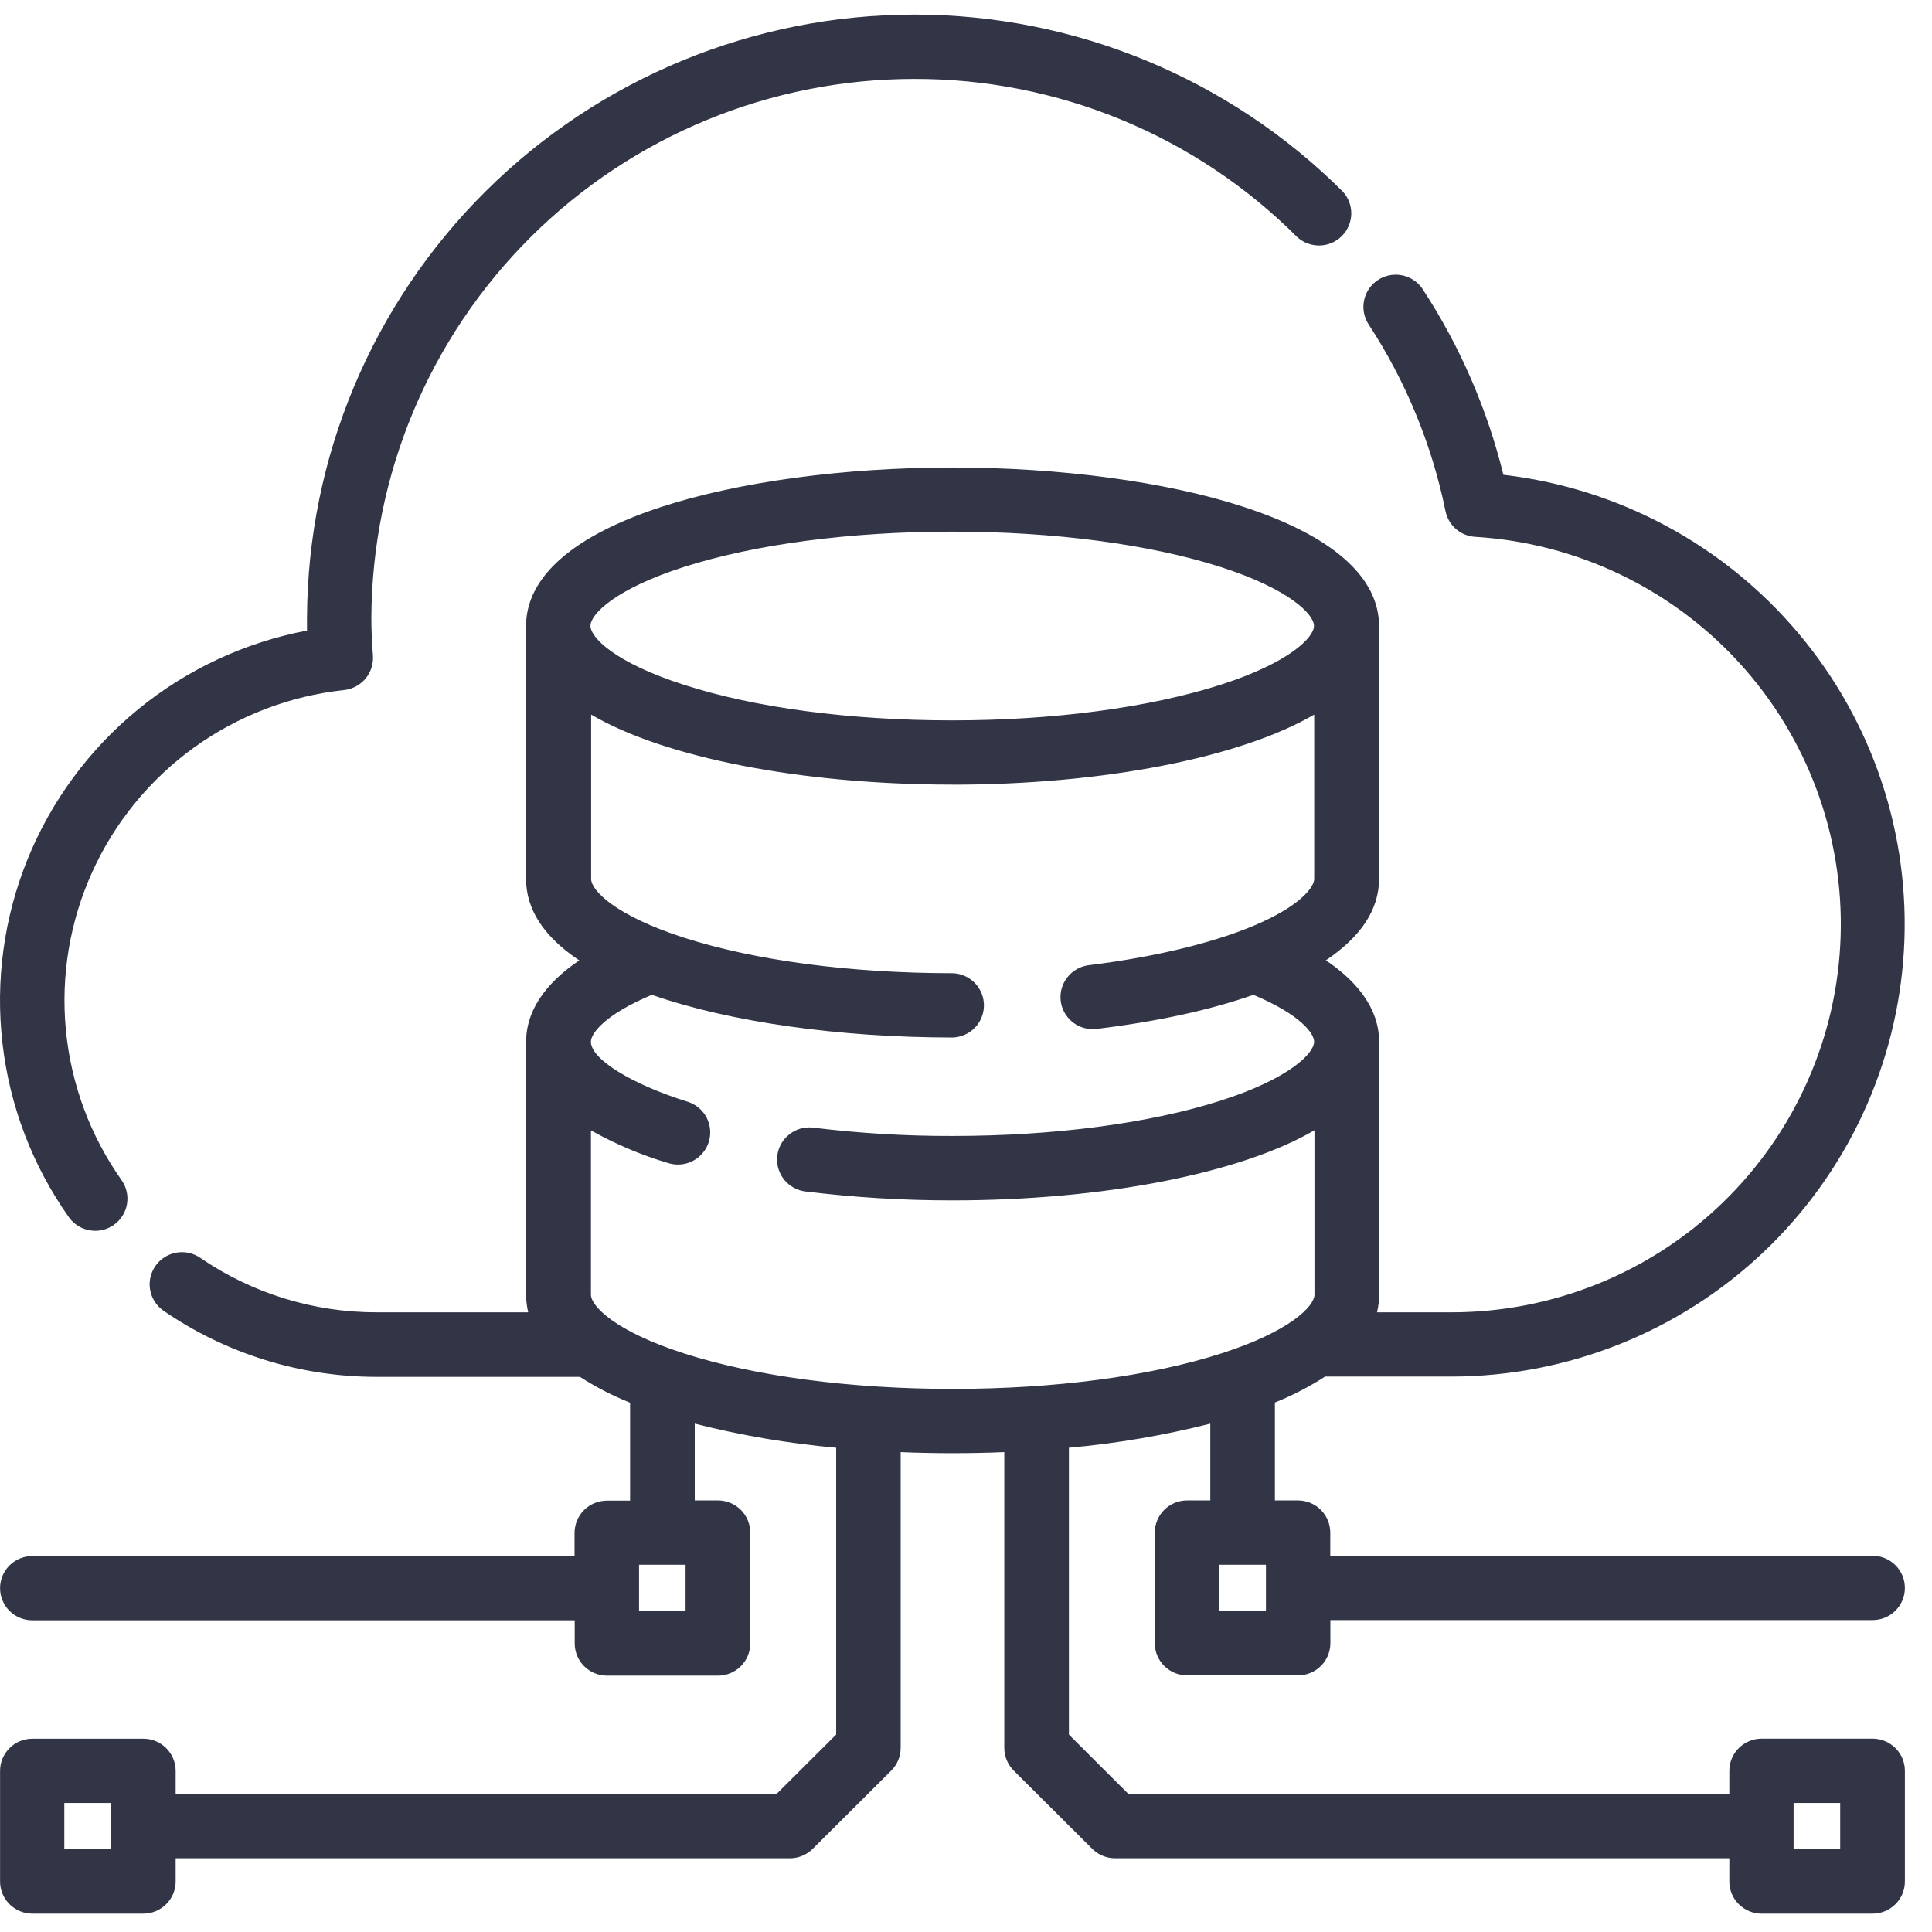 <svg width="60" height="60" viewBox="0 0 60 60" fill="none" xmlns="http://www.w3.org/2000/svg">
<g clip-path="url(#clip0_6308_50080)">
<path d="M2.962 38.156C2.812 38.155 2.665 38.119 2.532 38.05C2.399 37.982 2.285 37.882 2.198 37.761C1.056 36.141 0.347 34.258 0.139 32.29C-0.499 26.272 3.657 20.728 9.61 19.64C9.61 19.489 9.61 19.34 9.61 19.189C9.63 14.232 11.618 9.485 15.14 5.987C18.663 2.489 23.431 0.524 28.403 0.523C30.863 0.52 33.299 1.001 35.572 1.939C37.845 2.877 39.909 4.255 41.646 5.992C41.82 6.166 41.918 6.402 41.918 6.649C41.918 6.895 41.82 7.132 41.646 7.306C41.471 7.48 41.234 7.578 40.987 7.578C40.74 7.578 40.504 7.48 40.329 7.306C38.764 5.741 36.904 4.501 34.857 3.655C32.81 2.81 30.615 2.377 28.399 2.38C23.92 2.38 19.624 4.149 16.45 7.3C13.277 10.451 11.484 14.727 11.465 19.192C11.465 19.575 11.482 19.957 11.515 20.359C11.537 20.602 11.461 20.843 11.305 21.03C11.148 21.218 10.924 21.336 10.681 21.359C8.986 21.541 7.367 22.16 5.986 23.157C4.604 24.153 3.508 25.492 2.804 27.04C2.101 28.589 1.815 30.294 1.975 31.986C2.135 33.678 2.736 35.3 3.717 36.69C3.815 36.829 3.873 36.993 3.885 37.162C3.896 37.332 3.861 37.502 3.782 37.653C3.704 37.804 3.585 37.931 3.44 38.019C3.294 38.108 3.127 38.155 2.956 38.156H2.962Z" fill="#323546"/>
<path d="M28.402 0.592C33.351 0.593 38.096 2.553 41.596 6.04C41.758 6.201 41.85 6.42 41.85 6.648C41.851 6.876 41.761 7.095 41.599 7.256C41.438 7.418 41.219 7.509 40.99 7.51C40.761 7.51 40.542 7.42 40.38 7.259C38.005 4.901 34.983 3.295 31.696 2.644C28.408 1.994 25 2.327 21.902 3.603C18.804 4.879 16.154 7.04 14.284 9.814C12.415 12.588 11.411 15.852 11.398 19.194C11.398 19.576 11.415 19.962 11.448 20.367C11.466 20.59 11.396 20.813 11.252 20.986C11.109 21.159 10.903 21.269 10.679 21.293C8.972 21.476 7.342 22.1 5.951 23.103C4.56 24.106 3.456 25.454 2.747 27.013C2.039 28.573 1.751 30.289 1.912 31.994C2.073 33.698 2.677 35.331 3.665 36.731C3.73 36.823 3.776 36.927 3.801 37.038C3.826 37.148 3.829 37.262 3.81 37.373C3.79 37.484 3.749 37.591 3.689 37.686C3.628 37.782 3.549 37.864 3.457 37.929C3.364 37.994 3.26 38.041 3.149 38.066C3.039 38.09 2.924 38.093 2.813 38.074C2.701 38.055 2.594 38.014 2.499 37.953C2.403 37.893 2.32 37.814 2.255 37.722C1.134 36.134 0.432 34.29 0.215 32.36C-0.002 30.43 0.272 28.477 1.013 26.68C1.753 24.884 2.935 23.303 4.45 22.082C5.966 20.862 7.765 20.042 9.682 19.698C9.676 19.529 9.674 19.36 9.674 19.191C9.692 14.251 11.674 9.52 15.184 6.034C18.695 2.548 23.448 0.591 28.402 0.592ZM28.402 0.453C23.411 0.453 18.623 2.425 15.087 5.936C11.551 9.448 9.554 14.213 9.534 19.189C9.534 19.328 9.534 19.453 9.534 19.582C7.608 19.948 5.804 20.789 4.288 22.03C2.773 23.27 1.593 24.87 0.857 26.682C0.121 28.494 -0.147 30.462 0.077 32.404C0.3 34.347 1.009 36.202 2.138 37.801C2.291 38.017 2.524 38.164 2.786 38.209C3.047 38.255 3.316 38.194 3.533 38.042C3.75 37.889 3.898 37.657 3.943 37.396C3.988 37.135 3.928 36.867 3.775 36.65C2.8 35.27 2.204 33.66 2.045 31.98C1.886 30.3 2.17 28.607 2.869 27.07C3.567 25.533 4.656 24.204 6.027 23.214C7.399 22.225 9.006 21.61 10.689 21.43C10.948 21.401 11.186 21.273 11.353 21.073C11.52 20.872 11.601 20.615 11.582 20.355C11.55 19.953 11.533 19.573 11.533 19.194C11.55 14.746 13.335 10.486 16.497 7.347C19.659 4.209 23.939 2.448 28.401 2.451C30.608 2.447 32.794 2.879 34.833 3.721C36.871 4.563 38.723 5.799 40.281 7.358C40.471 7.534 40.723 7.629 40.983 7.624C41.242 7.619 41.49 7.514 41.673 7.33C41.856 7.147 41.961 6.899 41.965 6.641C41.969 6.382 41.873 6.131 41.695 5.942C38.168 2.429 33.388 0.455 28.402 0.453Z" fill="#323546"/>
<path d="M54.71 59.367C54.463 59.366 54.226 59.267 54.051 59.093C53.877 58.919 53.779 58.683 53.778 58.436V57.647H34.632C34.505 57.647 34.38 57.621 34.264 57.571C34.147 57.521 34.042 57.448 33.955 57.356L31.549 54.959C31.459 54.872 31.386 54.768 31.337 54.653C31.287 54.538 31.262 54.413 31.261 54.288V45.031C30.705 45.056 30.149 45.067 29.583 45.067C29.017 45.067 28.458 45.056 27.904 45.031V54.288C27.904 54.415 27.878 54.54 27.828 54.656C27.778 54.772 27.704 54.877 27.613 54.965L25.205 57.362C25.118 57.452 25.014 57.524 24.898 57.573C24.782 57.622 24.658 57.647 24.532 57.647H5.386V58.436C5.386 58.683 5.288 58.919 5.113 59.093C4.939 59.267 4.702 59.366 4.455 59.367H1.006C0.759 59.366 0.522 59.268 0.347 59.094C0.172 58.919 0.074 58.683 0.074 58.436V55.001C0.074 54.879 0.098 54.758 0.145 54.645C0.192 54.532 0.261 54.43 0.347 54.344C0.434 54.258 0.536 54.189 0.649 54.142C0.762 54.096 0.884 54.072 1.006 54.072H4.456C4.703 54.072 4.94 54.17 5.114 54.344C5.289 54.518 5.387 54.754 5.388 55.001V55.789H24.147L26.04 53.904V44.903C24.511 44.771 22.995 44.511 21.509 44.128V46.672H22.302C22.549 46.673 22.786 46.771 22.96 46.946C23.135 47.12 23.233 47.356 23.233 47.603V51.038C23.233 51.285 23.135 51.521 22.96 51.695C22.786 51.87 22.549 51.968 22.302 51.968H18.852C18.604 51.968 18.367 51.87 18.193 51.696C18.018 51.521 17.92 51.285 17.92 51.038V50.249H1.006C0.759 50.249 0.522 50.151 0.347 49.977C0.172 49.803 0.074 49.567 0.074 49.32C0.074 49.074 0.172 48.838 0.347 48.664C0.522 48.489 0.759 48.392 1.006 48.392H17.92V47.603C17.92 47.356 18.018 47.12 18.193 46.945C18.367 46.771 18.604 46.673 18.852 46.672H19.644V43.514C19.083 43.293 18.545 43.016 18.038 42.689H11.715C9.363 42.692 7.066 41.981 5.129 40.651C4.926 40.511 4.786 40.296 4.741 40.053C4.718 39.934 4.72 39.811 4.745 39.692C4.771 39.573 4.82 39.46 4.89 39.36C4.959 39.26 5.048 39.174 5.15 39.107C5.253 39.041 5.368 38.995 5.488 38.972C5.608 38.95 5.732 38.952 5.852 38.977C5.971 39.003 6.085 39.051 6.186 39.12C7.812 40.238 9.741 40.834 11.716 40.831H16.494C16.438 40.63 16.409 40.423 16.408 40.214V32.36C16.408 31.704 16.709 30.741 18.117 29.831C16.983 29.101 16.408 28.249 16.408 27.302V19.45C16.408 16.261 23.036 14.597 29.583 14.597C36.13 14.597 42.758 16.261 42.758 19.45V27.302C42.758 28.245 42.183 29.095 41.05 29.83C42.459 30.739 42.759 31.704 42.759 32.36V40.213C42.759 40.422 42.73 40.629 42.673 40.83H45.083C48.243 40.829 51.279 39.602 53.548 37.407C55.816 35.212 57.138 32.223 57.233 29.074C57.328 25.924 56.19 22.861 54.058 20.534C51.927 18.207 48.97 16.799 45.816 16.609C45.611 16.596 45.416 16.517 45.262 16.383C45.107 16.249 45 16.068 44.959 15.868C44.534 13.794 43.721 11.819 42.562 10.045C42.428 9.838 42.382 9.586 42.434 9.345C42.486 9.104 42.632 8.893 42.84 8.759C42.943 8.692 43.058 8.647 43.178 8.625C43.299 8.603 43.423 8.604 43.543 8.63C43.663 8.656 43.776 8.705 43.877 8.775C43.978 8.844 44.064 8.933 44.13 9.036C45.287 10.809 46.134 12.765 46.633 14.82C50.193 15.219 53.464 16.96 55.777 19.687C58.089 22.414 59.268 25.92 59.07 29.486C58.872 33.051 57.313 36.407 54.713 38.863C52.113 41.319 48.669 42.69 45.087 42.695H41.125C40.618 43.025 40.08 43.303 39.517 43.526V46.685H40.31C40.557 46.685 40.794 46.784 40.969 46.958C41.143 47.133 41.242 47.369 41.242 47.615V48.404H58.16C58.407 48.404 58.644 48.502 58.819 48.676C58.994 48.85 59.092 49.087 59.092 49.333C59.092 49.579 58.994 49.816 58.819 49.99C58.644 50.164 58.407 50.262 58.16 50.262H41.246V51.051C41.246 51.297 41.147 51.533 40.973 51.708C40.798 51.882 40.561 51.98 40.314 51.981H36.864C36.617 51.981 36.38 51.882 36.205 51.708C36.031 51.534 35.932 51.297 35.932 51.051V47.603C35.932 47.356 36.031 47.12 36.205 46.945C36.38 46.771 36.617 46.673 36.864 46.672H37.657V44.128C36.171 44.511 34.655 44.771 33.126 44.903V53.904L35.019 55.791H53.78V55.002C53.78 54.756 53.878 54.52 54.053 54.345C54.227 54.171 54.464 54.072 54.711 54.072H58.161C58.408 54.072 58.645 54.171 58.82 54.345C58.995 54.52 59.093 54.756 59.093 55.002V58.438C59.093 58.684 58.995 58.92 58.82 59.095C58.645 59.269 58.408 59.367 58.161 59.368L54.71 59.367ZM57.228 57.509V55.93H55.642V57.509H57.228ZM3.523 57.509V55.93H1.938V57.509H3.523ZM39.383 50.111V48.532H37.796V50.109L39.383 50.111ZM21.37 50.111V48.532H19.783V50.109L21.37 50.111ZM18.273 40.213C18.273 40.67 19.192 41.461 21.212 42.105C23.436 42.818 26.407 43.215 29.583 43.215C32.759 43.215 35.732 42.822 37.954 42.105C39.974 41.458 40.894 40.67 40.894 40.214V34.985C38.622 36.363 34.311 37.215 29.583 37.215C28.06 37.217 26.539 37.124 25.027 36.938C24.794 36.907 24.58 36.788 24.431 36.607C24.281 36.425 24.206 36.194 24.22 35.959C24.235 35.724 24.338 35.504 24.509 35.342C24.679 35.18 24.905 35.088 25.141 35.086C25.18 35.086 25.22 35.089 25.258 35.094C26.693 35.269 28.137 35.355 29.583 35.352C32.759 35.352 35.732 34.96 37.954 34.243C39.974 33.595 40.894 32.809 40.894 32.352C40.894 32.02 40.382 31.422 38.947 30.827C37.601 31.301 35.959 31.659 34.065 31.892C34.027 31.896 33.988 31.898 33.95 31.898C33.714 31.896 33.488 31.804 33.317 31.642C33.147 31.48 33.044 31.259 33.029 31.024C33.015 30.79 33.09 30.559 33.24 30.377C33.39 30.196 33.603 30.077 33.837 30.046C36.005 29.781 37.92 29.306 39.23 28.707C40.462 28.142 40.898 27.598 40.898 27.3V22.073C38.622 23.452 34.311 24.305 29.583 24.305C24.855 24.305 20.544 23.452 18.273 22.076V27.302C18.273 27.759 19.192 28.55 21.212 29.194C23.436 29.906 26.407 30.303 29.583 30.303C29.824 30.312 30.052 30.414 30.219 30.587C30.387 30.761 30.48 30.992 30.48 31.232C30.48 31.473 30.387 31.704 30.219 31.877C30.052 32.05 29.824 32.153 29.583 32.162C26.044 32.162 22.638 31.677 20.233 30.831C18.788 31.433 18.274 32.033 18.274 32.364C18.274 33.034 19.853 33.831 21.321 34.29C21.535 34.356 21.717 34.496 21.835 34.684C21.954 34.873 22 35.098 21.967 35.318C21.933 35.538 21.821 35.738 21.652 35.883C21.482 36.028 21.266 36.107 21.043 36.106C20.949 36.106 20.855 36.092 20.765 36.063C19.895 35.807 19.06 35.447 18.276 34.993L18.273 40.213ZM29.583 16.453C26.408 16.453 23.435 16.846 21.212 17.563C19.192 18.21 18.273 18.998 18.273 19.454C18.273 19.91 19.192 20.701 21.212 21.346C23.436 22.059 26.407 22.455 29.583 22.455C32.759 22.455 35.732 22.063 37.954 21.346C39.975 20.699 40.894 19.911 40.894 19.454C40.894 18.996 39.975 18.206 37.954 17.563C35.731 16.846 32.758 16.453 29.583 16.453Z" fill="#323546"/>
<path d="M43.339 8.67C43.483 8.67 43.624 8.705 43.751 8.774C43.877 8.842 43.984 8.941 44.062 9.061C45.224 10.841 46.07 12.806 46.565 14.871C50.112 15.257 53.376 16.982 55.687 19.692C57.997 22.403 59.178 25.893 58.988 29.445C58.797 32.997 57.249 36.341 54.661 38.79C52.074 41.239 48.644 42.607 45.076 42.613H41.099C40.578 42.952 40.023 43.237 39.443 43.463V46.736H40.305C40.533 46.736 40.753 46.827 40.914 46.989C41.076 47.15 41.167 47.369 41.167 47.597V48.455H58.157C58.27 48.455 58.383 48.477 58.487 48.521C58.592 48.564 58.687 48.627 58.767 48.707C58.847 48.787 58.91 48.882 58.954 48.986C58.997 49.09 59.02 49.202 59.02 49.315C59.02 49.428 58.997 49.539 58.954 49.644C58.91 49.748 58.847 49.843 58.767 49.923C58.687 50.002 58.592 50.066 58.487 50.109C58.383 50.152 58.27 50.174 58.157 50.174H41.174V51.033C41.174 51.261 41.083 51.479 40.921 51.64C40.76 51.802 40.54 51.892 40.312 51.892H36.861C36.748 51.892 36.636 51.87 36.531 51.827C36.427 51.784 36.331 51.721 36.251 51.641C36.171 51.561 36.108 51.466 36.065 51.362C36.021 51.257 35.999 51.145 35.999 51.033V47.597C35.999 47.484 36.021 47.372 36.065 47.268C36.108 47.163 36.171 47.068 36.251 46.988C36.331 46.908 36.426 46.845 36.531 46.802C36.636 46.758 36.748 46.736 36.861 46.736H37.724V44.031C36.193 44.431 34.631 44.7 33.054 44.835V53.926L34.987 55.853H53.845V54.995C53.845 54.882 53.867 54.77 53.91 54.666C53.953 54.561 54.017 54.466 54.097 54.386C54.177 54.306 54.272 54.243 54.377 54.2C54.482 54.156 54.594 54.134 54.707 54.134H58.157C58.271 54.134 58.383 54.156 58.487 54.2C58.592 54.243 58.687 54.306 58.767 54.386C58.847 54.466 58.911 54.561 58.954 54.666C58.998 54.77 59.02 54.882 59.02 54.995V58.431C59.02 58.544 58.998 58.656 58.954 58.76C58.911 58.864 58.847 58.959 58.767 59.039C58.687 59.119 58.592 59.183 58.487 59.226C58.383 59.269 58.271 59.292 58.157 59.292H54.707C54.594 59.292 54.482 59.269 54.377 59.226C54.272 59.183 54.177 59.119 54.097 59.039C54.017 58.959 53.953 58.864 53.91 58.76C53.867 58.656 53.845 58.544 53.845 58.431V57.572H34.63C34.512 57.572 34.396 57.549 34.289 57.502C34.181 57.456 34.084 57.388 34.004 57.303L31.595 54.905C31.511 54.824 31.444 54.728 31.398 54.621C31.352 54.514 31.328 54.399 31.328 54.282V44.953C30.748 44.979 30.164 44.992 29.58 44.992C28.996 44.992 28.412 44.979 27.832 44.953V54.282C27.831 54.4 27.806 54.516 27.758 54.624C27.71 54.731 27.641 54.828 27.554 54.908L25.147 57.308C25.066 57.392 24.969 57.458 24.862 57.504C24.755 57.549 24.639 57.573 24.523 57.572H5.315V58.431C5.315 58.659 5.225 58.877 5.063 59.039C4.901 59.2 4.682 59.291 4.453 59.292H1.003C0.89 59.292 0.778 59.269 0.673 59.226C0.568 59.183 0.473 59.119 0.393 59.039C0.313 58.959 0.249 58.864 0.206 58.76C0.163 58.656 0.141 58.544 0.141 58.431V54.995C0.141 54.882 0.163 54.77 0.206 54.666C0.25 54.562 0.313 54.467 0.393 54.387C0.473 54.307 0.568 54.244 0.673 54.2C0.778 54.157 0.89 54.135 1.003 54.135H4.453C4.682 54.135 4.901 54.226 5.063 54.387C5.225 54.548 5.315 54.767 5.315 54.995V55.853H24.172L26.104 53.926V44.835C24.527 44.7 22.965 44.431 21.434 44.031V46.736H22.296C22.525 46.736 22.744 46.827 22.906 46.989C23.068 47.15 23.158 47.369 23.158 47.597V51.033C23.158 51.261 23.068 51.479 22.906 51.641C22.744 51.802 22.525 51.893 22.296 51.894H18.846C18.733 51.894 18.62 51.871 18.516 51.828C18.411 51.785 18.316 51.721 18.236 51.641C18.156 51.561 18.093 51.466 18.049 51.362C18.006 51.258 17.984 51.146 17.984 51.033V50.174H1.003C0.775 50.174 0.555 50.084 0.394 49.923C0.232 49.761 0.141 49.543 0.141 49.315C0.141 49.087 0.232 48.868 0.394 48.707C0.555 48.546 0.775 48.455 1.003 48.455H17.987V47.597C17.986 47.484 18.009 47.372 18.052 47.268C18.095 47.163 18.159 47.068 18.239 46.988C18.319 46.908 18.414 46.845 18.519 46.802C18.623 46.758 18.735 46.736 18.849 46.736H19.711V43.461C19.132 43.236 18.577 42.952 18.056 42.614H11.712C9.375 42.618 7.091 41.911 5.167 40.589C5.015 40.485 4.901 40.335 4.84 40.161C4.78 39.988 4.777 39.8 4.832 39.625C4.886 39.449 4.996 39.296 5.144 39.187C5.293 39.079 5.472 39.02 5.656 39.02C5.83 39.02 6 39.073 6.143 39.172C7.781 40.297 9.724 40.898 11.714 40.895H16.581C16.507 40.674 16.469 40.442 16.47 40.209V32.354C16.47 31.651 16.814 30.712 18.238 29.826C17.126 29.132 16.468 28.291 16.468 27.297V19.444C16.468 16.302 23.061 14.658 29.575 14.658C36.088 14.658 42.68 16.302 42.68 19.444V27.297C42.68 28.246 42.061 29.099 40.912 29.824C42.335 30.71 42.681 31.65 42.681 32.354V40.207C42.681 40.44 42.643 40.672 42.57 40.894H45.073C48.252 40.893 51.306 39.659 53.588 37.452C55.869 35.245 57.199 32.238 57.295 29.07C57.391 25.902 56.245 22.821 54.101 20.481C51.957 18.141 48.983 16.725 45.81 16.534C45.621 16.523 45.44 16.449 45.297 16.326C45.154 16.202 45.055 16.034 45.017 15.849C44.591 13.765 43.775 11.781 42.61 10C42.526 9.87 42.478 9.72 42.472 9.565C42.466 9.411 42.501 9.257 42.575 9.121C42.649 8.985 42.758 8.871 42.892 8.792C43.025 8.713 43.177 8.67 43.332 8.67M29.565 22.511C32.748 22.511 35.73 22.117 37.959 21.402C40.022 20.74 40.946 19.942 40.946 19.444C40.946 18.946 40.022 18.149 37.959 17.486C35.734 16.772 32.748 16.377 29.565 16.377C26.382 16.377 23.402 16.771 21.173 17.486C19.109 18.149 18.186 18.946 18.186 19.444C18.186 19.942 19.109 20.74 21.173 21.402C23.398 22.117 26.382 22.511 29.565 22.511ZM29.565 24.23C25.086 24.23 20.569 23.452 18.186 21.945V27.297C18.186 27.794 19.109 28.592 21.173 29.254C23.398 29.968 26.382 30.363 29.565 30.363C29.788 30.372 29.998 30.467 30.153 30.627C30.308 30.788 30.394 31.001 30.394 31.224C30.394 31.446 30.308 31.66 30.153 31.82C29.998 31.981 29.788 32.075 29.565 32.084C26.148 32.084 22.711 31.632 20.213 30.748C18.722 31.364 18.186 31.995 18.186 32.356C18.186 33.063 19.742 33.866 21.282 34.348C21.48 34.409 21.648 34.539 21.757 34.713C21.867 34.888 21.91 35.095 21.879 35.299C21.848 35.502 21.744 35.687 21.588 35.821C21.431 35.955 21.232 36.029 21.025 36.029C20.937 36.029 20.85 36.015 20.767 35.988C19.861 35.725 18.994 35.346 18.187 34.861V40.207C18.187 40.705 19.11 41.504 21.174 42.165C23.399 42.88 26.383 43.274 29.566 43.274C32.749 43.274 35.731 42.88 37.959 42.165C40.024 41.504 40.947 40.705 40.947 40.207V34.856C38.562 36.364 34.045 37.142 29.566 37.142C28.046 37.144 26.527 37.051 25.019 36.864C24.799 36.84 24.598 36.732 24.456 36.563C24.314 36.394 24.242 36.178 24.256 35.958C24.27 35.738 24.367 35.532 24.529 35.381C24.691 35.231 24.904 35.149 25.125 35.151C25.161 35.151 25.197 35.153 25.233 35.158C26.671 35.333 28.118 35.42 29.566 35.417C32.749 35.417 35.73 35.023 37.96 34.308C40.024 33.645 40.947 32.848 40.947 32.35C40.947 31.986 40.41 31.359 38.926 30.745C37.603 31.215 35.956 31.577 34.034 31.815C33.999 31.82 33.963 31.822 33.927 31.822C33.707 31.823 33.494 31.74 33.333 31.59C33.172 31.44 33.075 31.233 33.061 31.014C33.048 30.794 33.12 30.578 33.262 30.41C33.404 30.241 33.605 30.133 33.824 30.108C35.998 29.842 37.92 29.364 39.237 28.762C40.496 28.185 40.946 27.625 40.946 27.293V21.941C38.576 23.452 34.058 24.229 29.58 24.229M37.725 50.172H39.453V48.457H37.728V50.173M19.715 50.173H21.441V48.457H19.707V50.173M55.565 57.571H57.291V55.855H55.565V57.571ZM1.861 57.571H3.586V55.855H1.861V57.571ZM43.339 8.531C43.159 8.532 42.983 8.582 42.828 8.674C42.674 8.767 42.548 8.899 42.462 9.057C42.377 9.215 42.336 9.393 42.343 9.572C42.351 9.751 42.407 9.925 42.505 10.076C43.66 11.842 44.47 13.81 44.892 15.877C44.937 16.092 45.051 16.286 45.217 16.43C45.383 16.574 45.593 16.659 45.813 16.672C48.949 16.862 51.888 18.262 54.007 20.576C56.126 22.89 57.258 25.935 57.163 29.066C57.068 32.197 55.754 35.169 53.499 37.351C51.245 39.533 48.226 40.754 45.084 40.755H42.765C42.808 40.575 42.83 40.392 42.83 40.207V32.354C42.83 31.198 41.969 30.355 41.176 29.824C42.272 29.088 42.828 28.239 42.828 27.297V19.444C42.828 17.919 41.374 16.639 38.622 15.741C36.244 14.964 32.95 14.519 29.583 14.519C26.216 14.519 22.922 14.964 20.544 15.741C17.792 16.639 16.337 17.92 16.337 19.444V27.297C16.337 28.244 16.894 29.099 17.991 29.826C17.198 30.357 16.339 31.2 16.339 32.354V40.207C16.339 40.392 16.361 40.575 16.404 40.755H11.716C9.754 40.761 7.836 40.171 6.218 39.063C6.052 38.949 5.854 38.887 5.652 38.887C5.438 38.887 5.229 38.955 5.057 39.081C4.884 39.207 4.757 39.385 4.693 39.589C4.629 39.793 4.633 40.011 4.703 40.213C4.773 40.415 4.907 40.589 5.083 40.709C7.031 42.048 9.342 42.763 11.708 42.76H18.01C18.503 43.076 19.024 43.345 19.568 43.562V46.604H18.845C18.579 46.605 18.325 46.711 18.137 46.898C17.95 47.085 17.844 47.339 17.843 47.604V48.324H1.003C0.738 48.324 0.483 48.429 0.295 48.616C0.107 48.803 0.002 49.057 0.002 49.322C0.002 49.586 0.107 49.84 0.295 50.028C0.483 50.215 0.738 50.32 1.003 50.32H17.848V51.039C17.848 51.304 17.953 51.558 18.141 51.746C18.328 51.933 18.583 52.039 18.849 52.039H22.299C22.565 52.039 22.819 51.933 23.007 51.746C23.195 51.558 23.3 51.304 23.3 51.039V47.597C23.3 47.332 23.194 47.078 23.007 46.891C22.819 46.704 22.564 46.598 22.299 46.597H21.576V44.213C23.017 44.579 24.486 44.829 25.968 44.961V53.869L24.115 55.715H5.455V54.995C5.454 54.73 5.349 54.477 5.161 54.29C4.973 54.102 4.719 53.997 4.453 53.997H1.003C0.738 53.997 0.483 54.102 0.296 54.29C0.108 54.477 0.002 54.73 0.002 54.995V58.431C0.002 58.696 0.107 58.95 0.295 59.137C0.483 59.324 0.738 59.43 1.003 59.43H4.453C4.719 59.43 4.974 59.324 5.161 59.137C5.349 58.95 5.455 58.696 5.455 58.431V57.711H24.529C24.665 57.711 24.799 57.684 24.923 57.631C25.048 57.578 25.16 57.5 25.254 57.403L27.66 55.006C27.758 54.913 27.836 54.8 27.89 54.676C27.943 54.552 27.971 54.418 27.971 54.282V45.097C28.504 45.119 29.045 45.13 29.58 45.13C30.116 45.13 30.657 45.119 31.189 45.097V54.282C31.189 54.417 31.217 54.551 31.27 54.675C31.323 54.799 31.401 54.911 31.499 55.005L33.905 57.402C33.999 57.499 34.111 57.577 34.236 57.63C34.36 57.684 34.494 57.711 34.63 57.711H53.706V58.431C53.706 58.696 53.811 58.95 53.999 59.137C54.187 59.324 54.441 59.43 54.707 59.43H58.157C58.423 59.43 58.678 59.324 58.865 59.137C59.053 58.95 59.158 58.696 59.158 58.431V54.995C59.158 54.73 59.053 54.476 58.865 54.289C58.677 54.102 58.423 53.996 58.157 53.995H54.707C54.442 53.996 54.187 54.102 53.999 54.289C53.812 54.476 53.706 54.73 53.706 54.995V55.715H35.045L33.196 53.869V44.961C34.677 44.829 36.146 44.578 37.587 44.213V46.597H36.864C36.733 46.597 36.602 46.623 36.481 46.673C36.359 46.724 36.249 46.797 36.156 46.89C36.063 46.983 35.989 47.093 35.939 47.215C35.889 47.336 35.863 47.466 35.863 47.597V51.033C35.863 51.297 35.969 51.551 36.157 51.738C36.344 51.925 36.599 52.03 36.864 52.031H40.314C40.58 52.03 40.834 51.925 41.022 51.738C41.21 51.551 41.315 51.297 41.316 51.033V50.313H58.157C58.423 50.313 58.678 50.208 58.865 50.021C59.053 49.833 59.158 49.58 59.158 49.315C59.158 49.05 59.053 48.796 58.865 48.609C58.678 48.422 58.423 48.316 58.157 48.316H41.313V47.597C41.313 47.332 41.207 47.078 41.02 46.891C40.832 46.703 40.577 46.598 40.312 46.597H39.593V43.556C40.137 43.338 40.659 43.069 41.151 42.751H45.087C48.681 42.744 52.136 41.369 54.746 38.906C57.356 36.443 58.924 33.078 59.129 29.501C59.334 25.924 58.16 22.404 55.847 19.661C53.535 16.918 50.259 15.16 46.689 14.745C46.185 12.698 45.339 10.751 44.186 8.985C44.095 8.846 43.971 8.732 43.826 8.653C43.68 8.574 43.517 8.532 43.352 8.531H43.339ZM29.572 22.372C26.404 22.372 23.438 21.981 21.228 21.263C19.106 20.582 18.337 19.799 18.337 19.437C18.337 19.075 19.106 18.292 21.228 17.611C23.444 16.901 26.41 16.51 29.572 16.51C32.734 16.51 35.707 16.901 37.916 17.611C40.036 18.292 40.807 19.076 40.807 19.437C40.807 19.797 40.036 20.582 37.916 21.263C35.7 21.974 32.734 22.372 29.572 22.372ZM29.572 24.369C34.24 24.369 38.507 23.537 40.814 22.192V27.297C40.814 27.518 40.47 28.052 39.185 28.64C37.9 29.228 35.974 29.71 33.813 29.975C33.55 30.008 33.311 30.143 33.148 30.351C32.984 30.558 32.91 30.822 32.941 31.084C32.971 31.326 33.089 31.549 33.272 31.71C33.454 31.872 33.69 31.961 33.934 31.962C33.976 31.962 34.017 31.959 34.058 31.954C35.945 31.724 37.584 31.367 38.925 30.895C40.412 31.52 40.811 32.103 40.811 32.352C40.811 32.712 40.041 33.497 37.92 34.178C35.703 34.888 32.738 35.278 29.576 35.278C28.135 35.282 26.695 35.195 25.265 35.021C25.223 35.015 25.181 35.012 25.139 35.012C24.883 35.011 24.636 35.108 24.45 35.282C24.263 35.456 24.15 35.695 24.134 35.949C24.119 36.204 24.201 36.455 24.365 36.65C24.529 36.846 24.762 36.972 25.016 37.002C26.53 37.188 28.055 37.281 29.58 37.279C34.248 37.279 38.515 36.447 40.822 35.101V40.206C40.822 40.568 40.051 41.352 37.931 42.032C35.716 42.743 32.749 43.134 29.587 43.134C26.425 43.134 23.453 42.743 21.244 42.032C19.122 41.351 18.352 40.568 18.352 40.206V35.105C19.112 35.531 19.916 35.872 20.751 36.12C20.849 36.15 20.95 36.166 21.052 36.166C21.292 36.167 21.524 36.082 21.706 35.926C21.889 35.77 22.009 35.555 22.045 35.318C22.081 35.082 22.031 34.84 21.904 34.637C21.776 34.434 21.58 34.284 21.351 34.214C19.612 33.672 18.351 32.89 18.351 32.354C18.351 32.105 18.752 31.523 20.244 30.895C22.655 31.738 26.058 32.221 29.591 32.221C29.851 32.212 30.096 32.102 30.276 31.916C30.456 31.73 30.557 31.481 30.557 31.222C30.557 30.964 30.456 30.715 30.276 30.529C30.096 30.343 29.851 30.233 29.591 30.224C26.422 30.224 23.457 29.832 21.248 29.123C19.127 28.442 18.358 27.657 18.358 27.297V22.192C20.644 23.535 24.912 24.367 29.58 24.367L29.572 24.369ZM37.856 48.595H39.315V50.034H37.867V48.595H37.856ZM19.843 48.595H21.291V50.034H19.846V48.595H19.843ZM55.702 55.993H57.149V57.432H55.702V55.993ZM1.997 55.993H3.444V57.432H1.997V55.993Z" fill="#323546"/>
</g>
<defs>
<clipPath id="clip0_6308_50080">
<rect width="60" height="59.091" fill="white" transform="translate(0 0.453)"/>
</clipPath>
</defs>
</svg>
